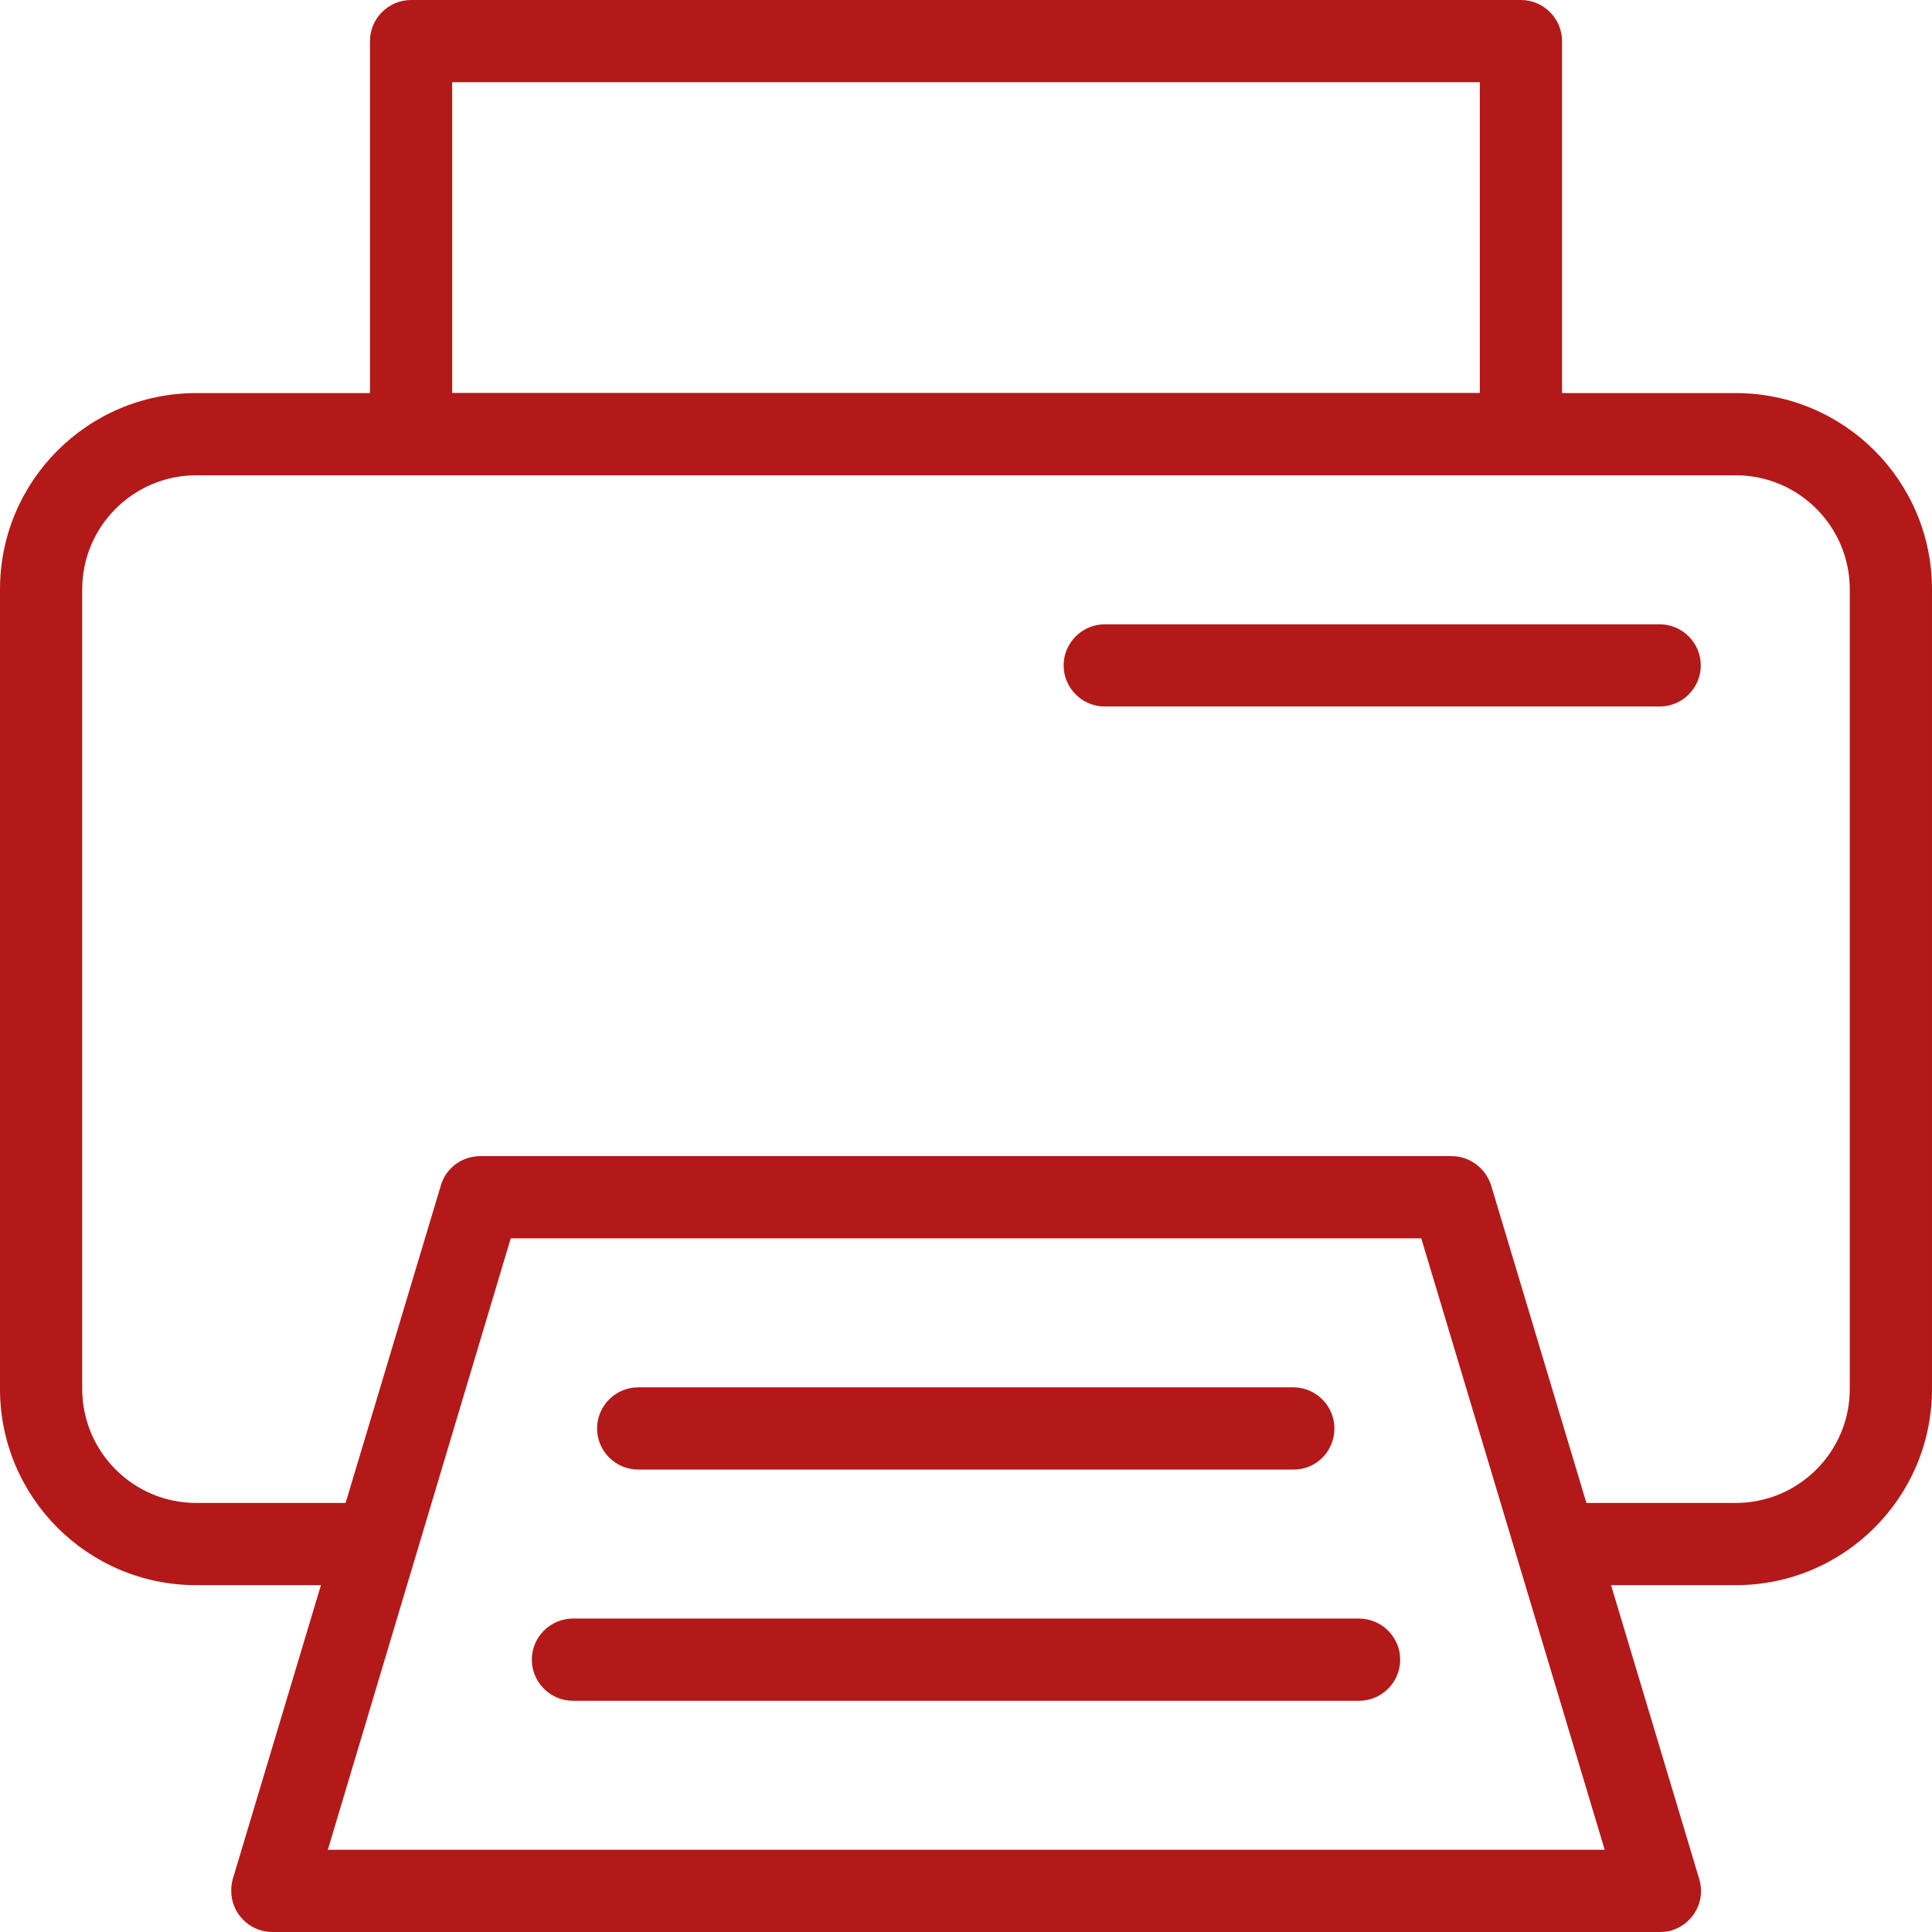 <?xml version="1.0" encoding="UTF-8"?> <!-- Generator: Adobe Illustrator 25.0.0, SVG Export Plug-In . SVG Version: 6.00 Build 0) --> <svg xmlns="http://www.w3.org/2000/svg" xmlns:xlink="http://www.w3.org/1999/xlink" id="Слой_1" x="0px" y="0px" viewBox="0 0 376 376" style="enable-background:new 0 0 376 376;" xml:space="preserve"> <style type="text/css"> .st0{fill:#B31919;} </style> <g id="Слой_2_1_"> <g id="Слой_1-2"> <path class="st0" d="M251.8,286H124.2c-4.4,0-8-3.6-8-8s3.6-8,8-8h127.5c4.4,0,8,3.6,8,8S256.2,286,251.8,286z"></path> <path class="st0" d="M323,137.5H215c-4.4,0-8-3.6-8-8c0-4.4,3.6-8,8-8h108c4.4,0,8,3.6,8,8C331,133.9,327.4,137.5,323,137.5z"></path> <path class="st0" d="M264.5,331h-153c-4.4,0-8-3.6-8-8s3.6-8,8-8h153c4.4,0,8,3.6,8,8S268.9,331,264.5,331z"></path> <path class="st0" d="M337.8,308.5H305c-4.4,0-8-3.6-8-8s3.6-8,8-8h32.8c12.2,0,22.2-9.9,22.2-22.2V114.7 c0-12.2-9.9-22.2-22.2-22.2H38.2c-12.2,0-22.2,9.9-22.2,22.2v155.6c0,12.2,9.9,22.2,22.2,22.2H71c4.4,0,8,3.6,8,8s-3.6,8-8,8H38.2 C17.1,308.5,0,291.4,0,270.3V114.7c0-21.1,17.1-38.2,38.2-38.2h299.6c21.1,0,38.2,17.1,38.2,38.2v155.6 C376,291.4,358.9,308.5,337.8,308.5z"></path> <path class="st0" d="M323,376H53c-4.4,0-8-3.6-8-8c0-0.8,0.1-1.6,0.3-2.3l40.5-135c1-3.4,4.1-5.7,7.7-5.7h189 c3.5,0,6.6,2.3,7.7,5.7l40.5,135c1.3,4.2-1.1,8.7-5.4,10C324.6,375.9,323.8,376,323,376z M63.8,360h248.5l-35.7-119H99.4L63.8,360 z"></path> <path class="st0" d="M296,92.5H80c-4.4,0-8-3.6-8-8V8c0-4.4,3.6-8,8-8h216c4.4,0,8,3.6,8,8v76.5C304,88.9,300.4,92.5,296,92.5z M88,76.5h200V16H88V76.5z"></path> </g> </g> </svg> 